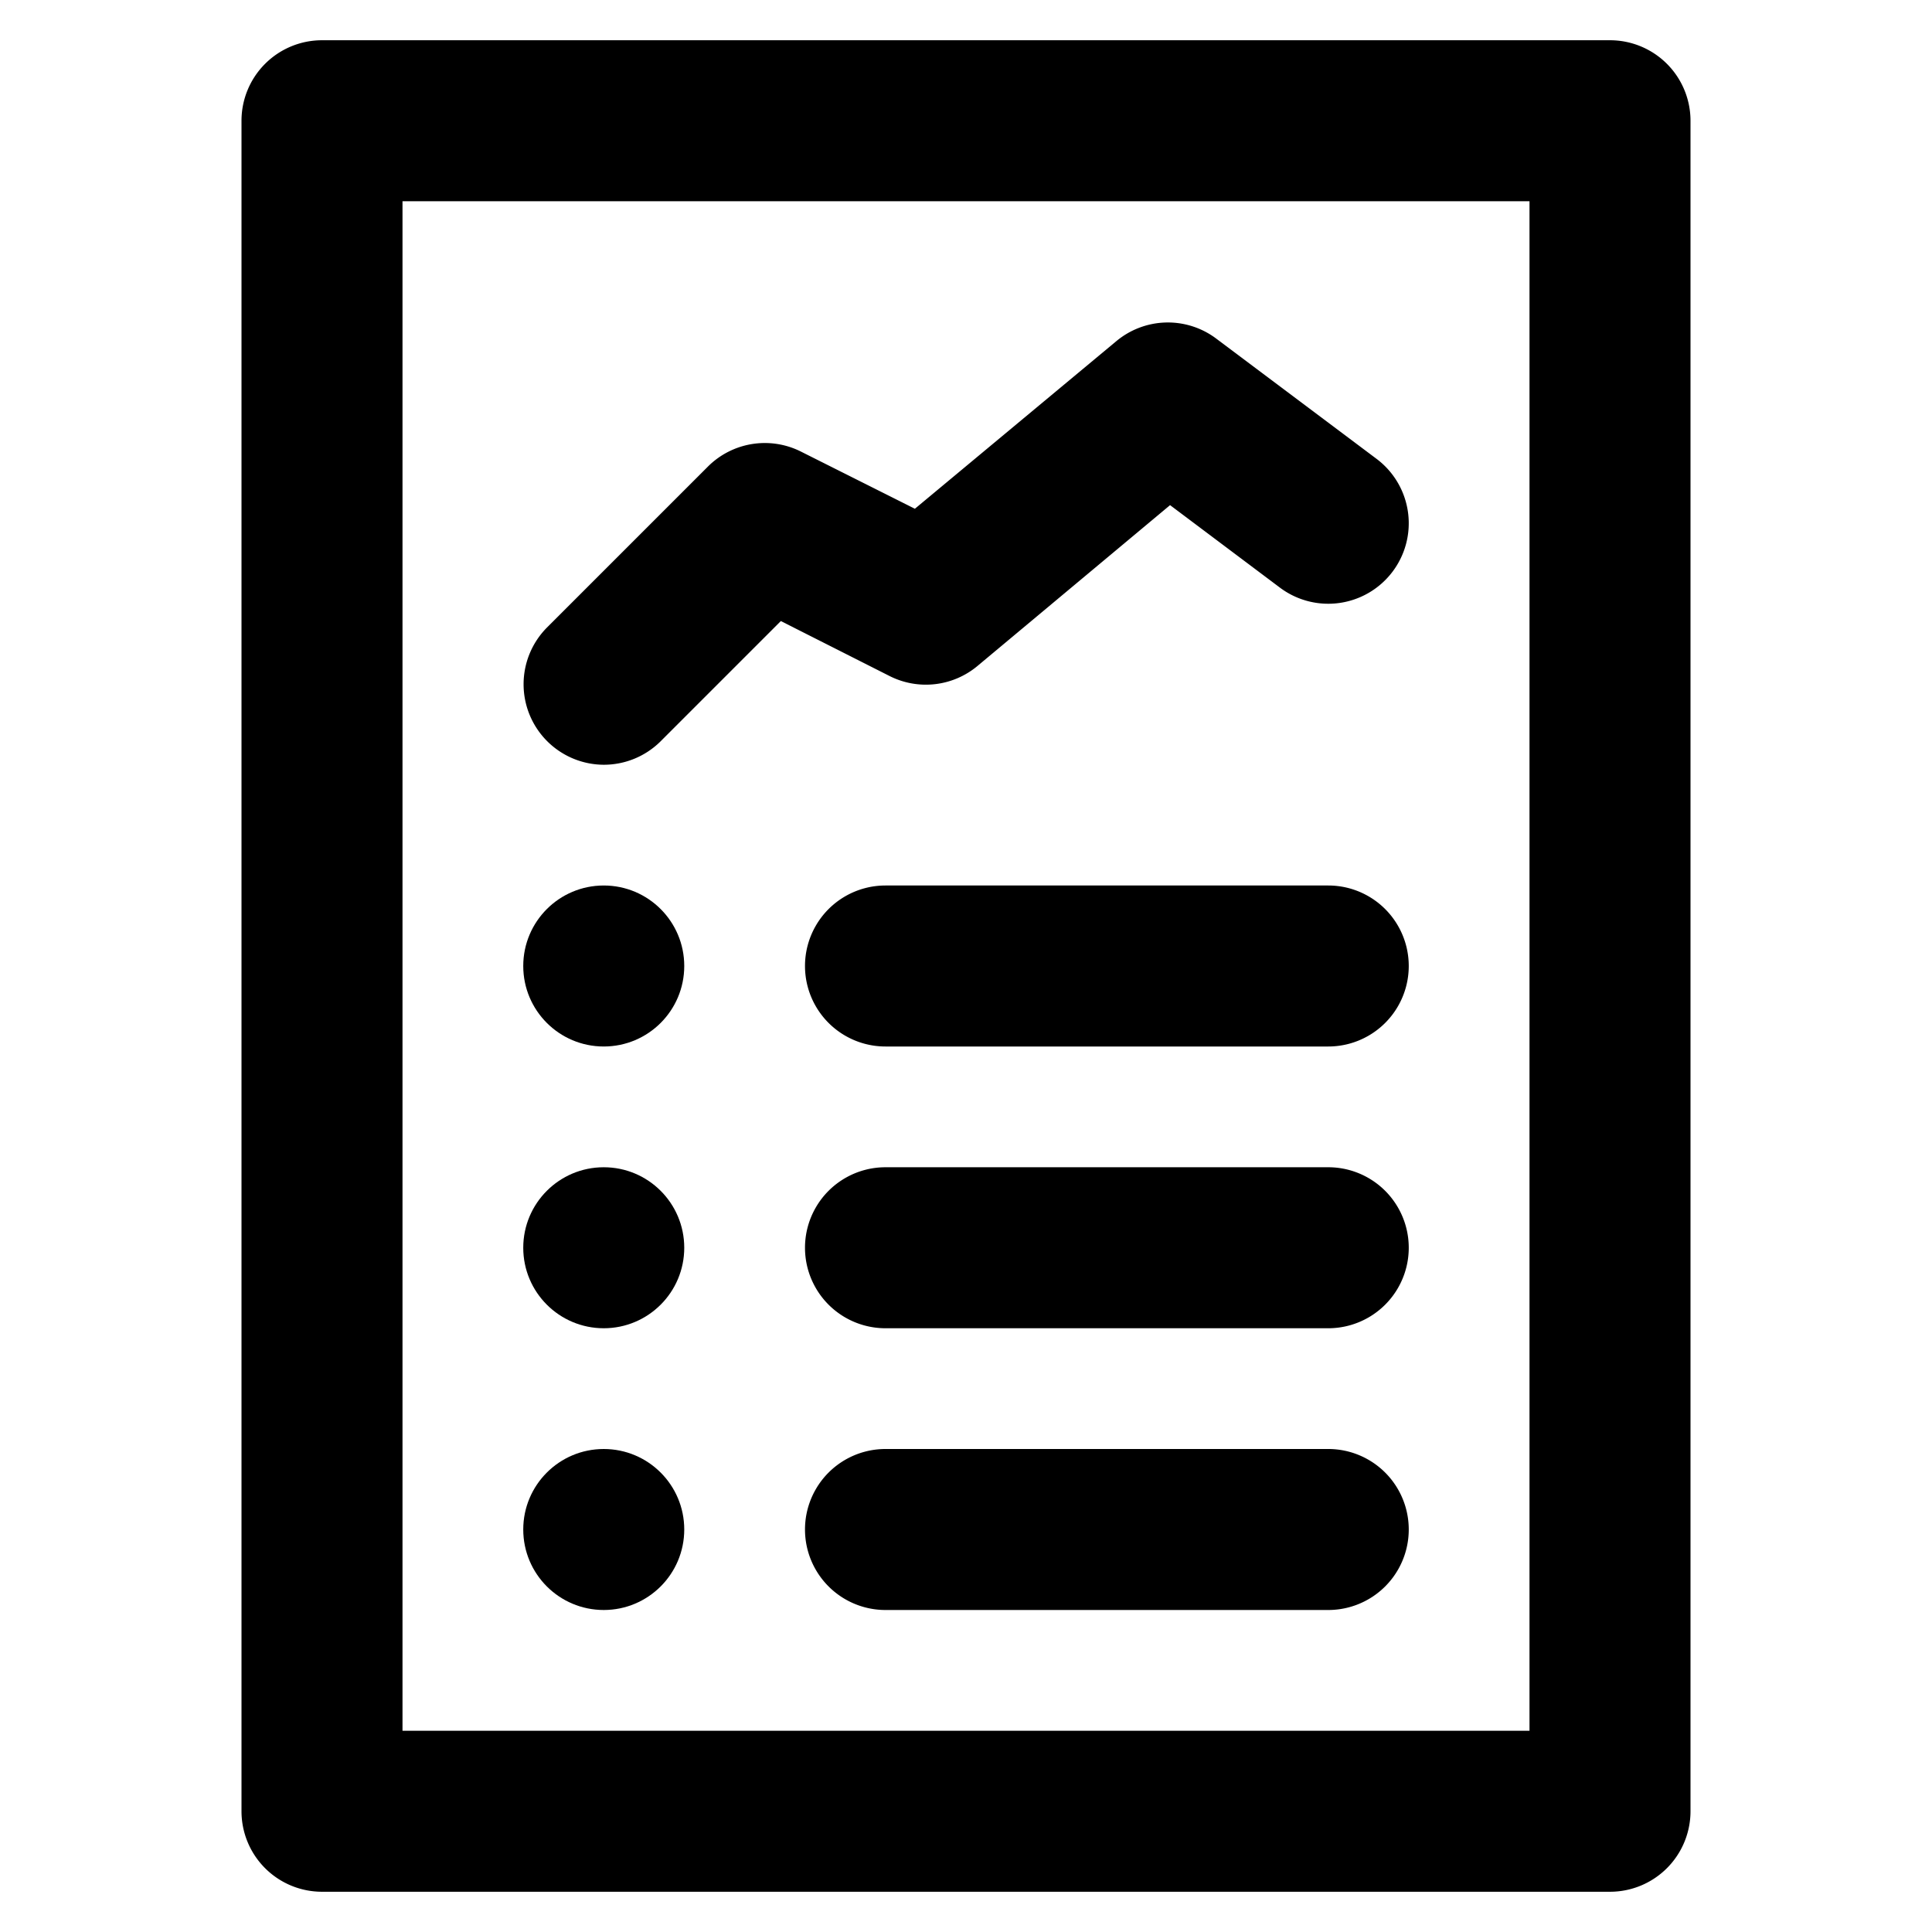 <svg xmlns="http://www.w3.org/2000/svg" fill="currentColor" viewBox="0 0 48 48" id="Layer_1" width="100%" class="icon_1"><g id="SVGRepo_bgCarrier" stroke-width="0"></g><g id="SVGRepo_tracerCarrier" stroke-linecap="round" stroke-linejoin="round"></g><g id="SVGRepo_iconCarrier"><path d="M40,47H8a2,2,0,0,1-2-2V3A2,2,0,0,1,8,1H40a2,2,0,0,1,2,2V45A2,2,0,0,1,40,47ZM10,43H38V5H10Z"></path><path d="M15,19a2,2,0,0,1-1.41-3.41l4-4a2,2,0,0,1,2.31-.37l2.83,1.42,5-4.16A2,2,0,0,1,30.2,8.4l4,3a2,2,0,1,1-2.4,3.2l-2.73-2.05-4.79,4a2,2,0,0,1-2.17.25L19.4,15.43l-3,3A2,2,0,0,1,15,19Z"></path><circle cx="15" cy="24" r="2"></circle><circle cx="15" cy="31" r="2"></circle><circle cx="15" cy="38" r="2"></circle><path d="M33,26H22a2,2,0,0,1,0-4H33a2,2,0,0,1,0,4Z"></path><path d="M33,33H22a2,2,0,0,1,0-4H33a2,2,0,0,1,0,4Z"></path><path d="M33,40H22a2,2,0,0,1,0-4H33a2,2,0,0,1,0,4Z"></path></g></svg>
